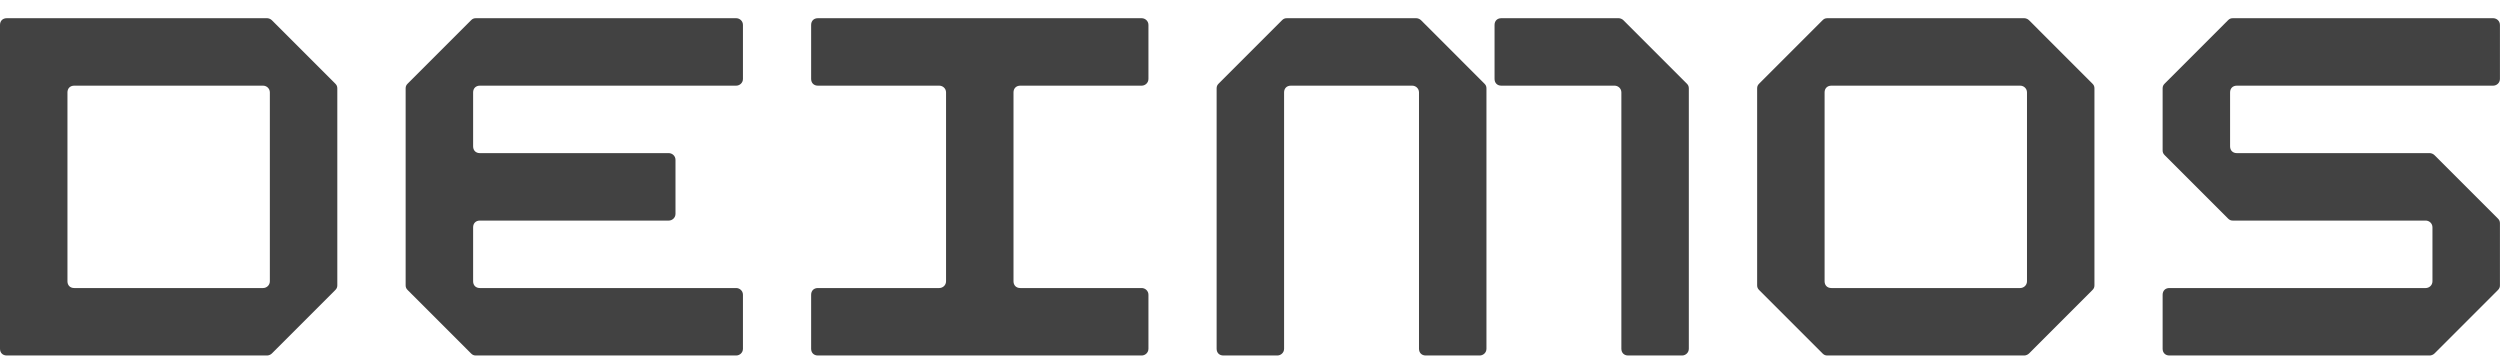 <svg width="117" height="17" viewBox="0 0 117 17" fill="none" xmlns="http://www.w3.org/2000/svg">
<path d="M104.684 4.009C104.494 4.009 104.368 4.135 104.368 4.324V6.85C104.368 7.04 104.494 7.166 104.684 7.166H113.713C113.776 7.166 113.871 7.197 113.934 7.261L116.902 10.228C116.965 10.291 116.997 10.354 116.997 10.449V13.354C116.997 13.448 116.965 13.512 116.902 13.575L113.934 16.543C113.871 16.606 113.776 16.637 113.713 16.637H101.527C101.337 16.637 101.211 16.511 101.211 16.322V13.796C101.211 13.606 101.337 13.48 101.527 13.48H113.524C113.682 13.48 113.839 13.354 113.839 13.164V10.639C113.839 10.449 113.682 10.323 113.524 10.323H104.494C104.4 10.323 104.337 10.291 104.273 10.228L101.306 7.261C101.243 7.197 101.211 7.134 101.211 7.04V4.135C101.211 4.04 101.243 3.977 101.306 3.914L104.273 0.946C104.337 0.883 104.4 0.852 104.494 0.852H116.681C116.839 0.852 116.997 0.978 116.997 1.167V3.693C116.997 3.882 116.839 4.009 116.681 4.009H104.684Z" fill="#424242"/>
<path d="M94.863 4.324C94.863 4.135 94.705 4.009 94.547 4.009H85.707C85.518 4.009 85.391 4.135 85.391 4.324V13.164C85.391 13.354 85.518 13.48 85.707 13.48H94.547C94.705 13.48 94.863 13.354 94.863 13.164V4.324ZM82.234 13.354V4.135C82.234 4.04 82.266 3.977 82.329 3.914L85.297 0.946C85.36 0.883 85.423 0.852 85.518 0.852H94.737C94.8 0.852 94.894 0.883 94.958 0.946L97.925 3.914C97.989 3.977 98.02 4.04 98.02 4.135V13.354C98.02 13.448 97.989 13.512 97.925 13.575L94.958 16.543C94.894 16.606 94.8 16.637 94.737 16.637H85.518C85.423 16.637 85.36 16.606 85.297 16.543L82.329 13.575C82.266 13.512 82.234 13.448 82.234 13.354Z" fill="#424242"/>
<path d="M66.283 0.852C66.346 0.852 66.441 0.883 66.504 0.946L69.471 3.914C69.534 3.977 69.566 4.04 69.566 4.135V16.322C69.566 16.511 69.408 16.637 69.25 16.637H66.725C66.535 16.637 66.409 16.511 66.409 16.322V4.324C66.409 4.135 66.251 4.009 66.093 4.009H60.41C60.221 4.009 60.095 4.135 60.095 4.324V16.322C60.095 16.511 59.937 16.637 59.779 16.637H57.253C57.064 16.637 56.938 16.511 56.938 16.322V4.135C56.938 4.04 56.969 3.977 57.032 3.914L60 0.946C60.063 0.883 60.126 0.852 60.221 0.852H66.283ZM69.945 3.693V1.167C69.945 0.978 70.071 0.852 70.261 0.852H75.754C75.817 0.852 75.912 0.883 75.975 0.946L78.943 3.914C79.006 3.977 79.037 4.04 79.037 4.135V16.322C79.037 16.511 78.88 16.637 78.722 16.637H76.196C76.007 16.637 75.88 16.511 75.88 16.322V4.324C75.88 4.135 75.722 4.009 75.565 4.009H70.261C70.071 4.009 69.945 3.882 69.945 3.693Z" fill="#424242"/>
<path d="M47.432 13.164C47.432 13.354 47.559 13.48 47.748 13.48H53.431C53.589 13.48 53.747 13.606 53.747 13.796V16.322C53.747 16.511 53.589 16.637 53.431 16.637H38.277C38.087 16.637 37.961 16.511 37.961 16.322V13.796C37.961 13.606 38.087 13.48 38.277 13.48H43.959C44.117 13.48 44.275 13.354 44.275 13.164V4.324C44.275 4.135 44.117 4.009 43.959 4.009H38.277C38.087 4.009 37.961 3.882 37.961 3.693V1.167C37.961 0.978 38.087 0.852 38.277 0.852H53.431C53.589 0.852 53.747 0.978 53.747 1.167V3.693C53.747 3.882 53.589 4.009 53.431 4.009H47.748C47.559 4.009 47.432 4.135 47.432 4.324V13.164Z" fill="#424242"/>
<path d="M22.457 4.009C22.268 4.009 22.142 4.135 22.142 4.324V6.85C22.142 7.04 22.268 7.166 22.457 7.166H31.297C31.455 7.166 31.613 7.292 31.613 7.482V10.007C31.613 10.197 31.455 10.323 31.297 10.323H22.457C22.268 10.323 22.142 10.449 22.142 10.639V13.164C22.142 13.354 22.268 13.48 22.457 13.48H34.454C34.612 13.48 34.77 13.606 34.77 13.796V16.322C34.77 16.511 34.612 16.637 34.454 16.637H22.268C22.173 16.637 22.11 16.606 22.047 16.543L19.079 13.575C19.016 13.512 18.984 13.448 18.984 13.354V4.135C18.984 4.04 19.016 3.977 19.079 3.914L22.047 0.946C22.11 0.883 22.173 0.852 22.268 0.852H34.454C34.612 0.852 34.77 0.978 34.77 1.167V3.693C34.77 3.882 34.612 4.009 34.454 4.009H22.457Z" fill="#424242"/>
<path d="M12.629 4.324C12.629 4.135 12.471 4.009 12.313 4.009H3.473C3.283 4.009 3.157 4.135 3.157 4.324V13.164C3.157 13.354 3.283 13.48 3.473 13.48H12.313C12.471 13.48 12.629 13.354 12.629 13.164V4.324ZM0 16.322V1.167C0 0.978 0.126 0.852 0.316 0.852H12.502C12.565 0.852 12.66 0.883 12.723 0.946L15.691 3.914C15.754 3.977 15.786 4.04 15.786 4.135V13.354C15.786 13.448 15.754 13.512 15.691 13.575L12.723 16.543C12.66 16.606 12.565 16.637 12.502 16.637H0.316C0.126 16.637 0 16.511 0 16.322Z" fill="#424242"/>
</svg>
